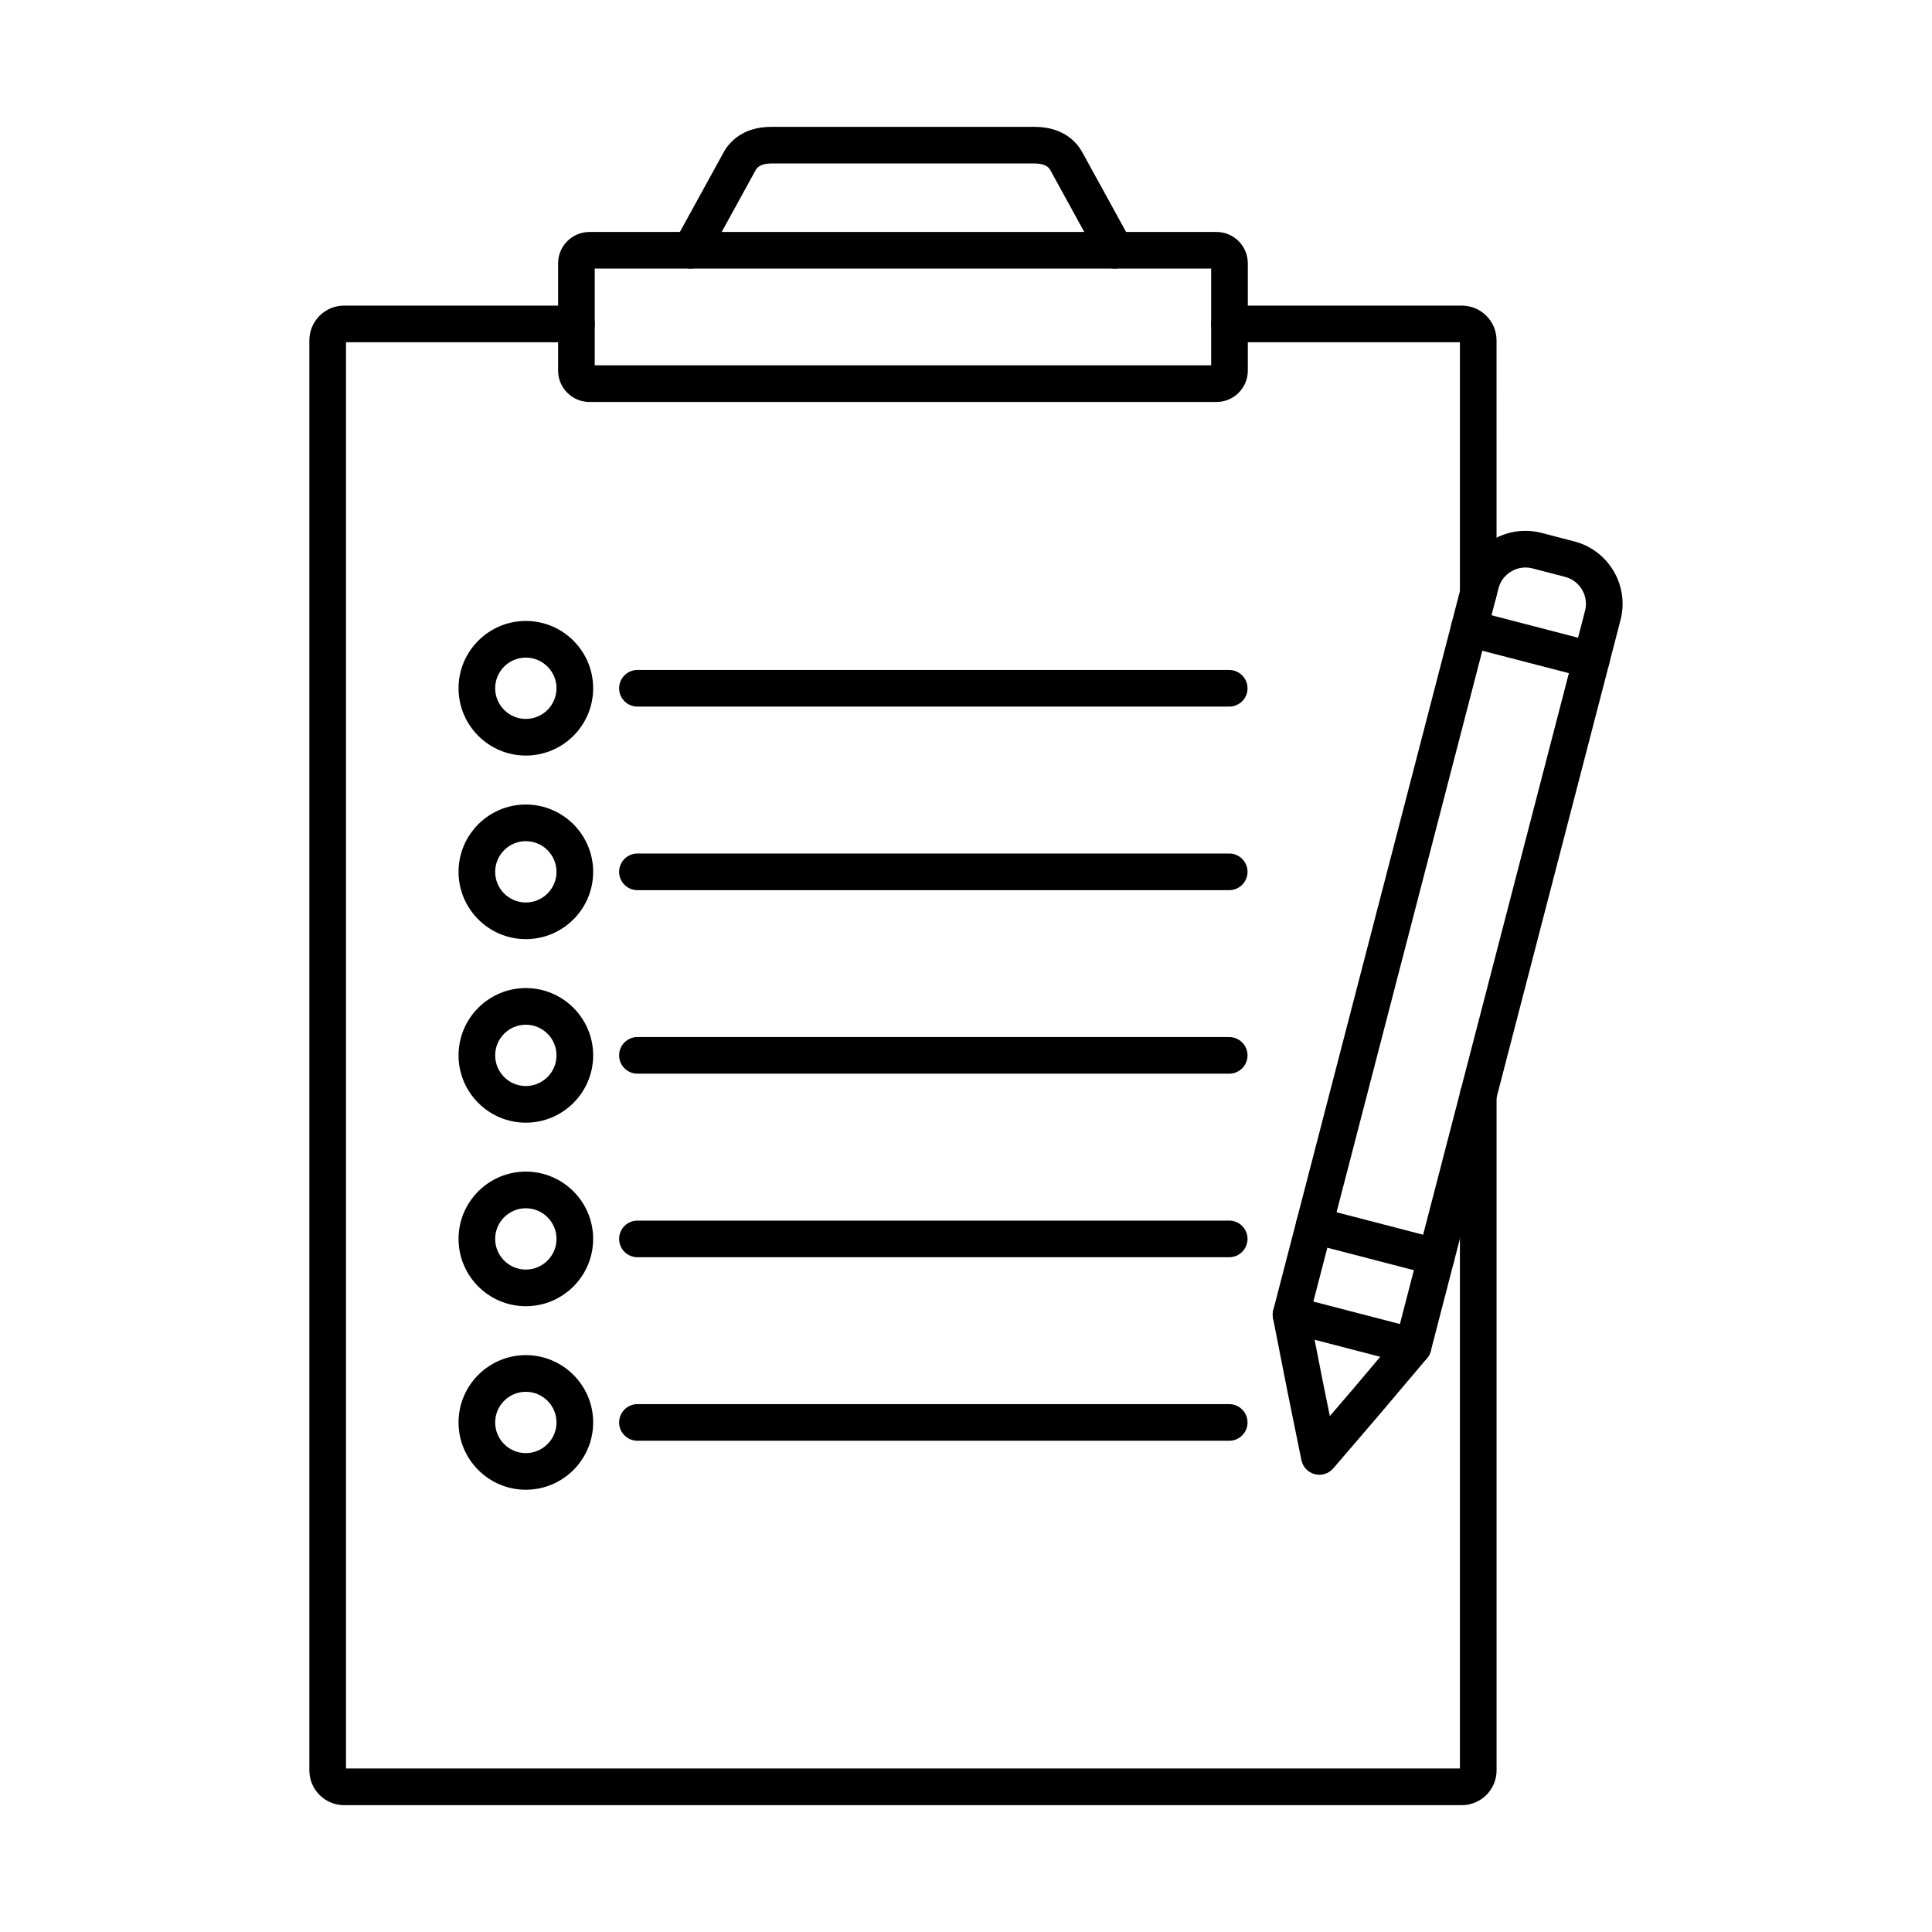 <?xml version="1.0" encoding="UTF-8"?>
<!-- Uploaded to: SVG Find, www.svgrepo.com, Generator: SVG Find Mixer Tools -->
<svg fill="#000000" width="800px" height="800px" version="1.1" viewBox="144 144 512 512" xmlns="http://www.w3.org/2000/svg">
 <g fill-rule="evenodd">
  <path d="m531.4 234.7h0.012zm4.348 71.414c-2.68 0-4.856-2.172-4.856-4.856v-66.559h-61.066c-2.68 0-4.856-2.172-4.856-4.856s2.176-4.856 4.856-4.856h61.57c5.078 0 9.203 4.133 9.203 9.211l0.004 67.059c0 2.68-2.176 4.856-4.856 4.856zm-4.348 316.27h-296.21c-5.078 0-9.207-4.137-9.207-9.215l0.004-378.97c0-5.078 4.125-9.211 9.203-9.211h61.57c2.68 0 4.856 2.172 4.856 4.856 0 2.68-2.176 4.856-4.856 4.856h-61.066v377.97h295.2v-178.46c0-2.68 2.176-4.856 4.856-4.856 2.68 0 4.856 2.172 4.856 4.856l0.004 178.96c0 5.078-4.129 9.215-9.207 9.215z"/>
  <path d="m469.75 331.26h-156.82c-2.68 0-4.856-2.176-4.856-4.856 0-2.684 2.176-4.856 4.856-4.856h156.82c2.68 0 4.856 2.176 4.856 4.856 0.004 2.68-2.176 4.856-4.856 4.856z"/>
  <path d="m469.75 379.9h-156.82c-2.68 0-4.856-2.172-4.856-4.856 0-2.684 2.176-4.856 4.856-4.856h156.82c2.68 0 4.856 2.176 4.856 4.856 0.004 2.68-2.176 4.856-4.856 4.856z"/>
  <path d="m469.75 428.54h-156.82c-2.68 0-4.856-2.172-4.856-4.856s2.176-4.856 4.856-4.856h156.82c2.68 0 4.856 2.176 4.856 4.856 0.004 2.68-2.176 4.856-4.856 4.856z"/>
  <path d="m469.75 477.18h-156.82c-2.68 0-4.856-2.172-4.856-4.856s2.176-4.856 4.856-4.856h156.82c2.68 0 4.856 2.176 4.856 4.856 0.004 2.68-2.176 4.856-4.856 4.856z"/>
  <path d="m469.75 525.82h-156.82c-2.68 0-4.856-2.172-4.856-4.856s2.176-4.856 4.856-4.856h156.82c2.68 0 4.856 2.176 4.856 4.856 0.004 2.68-2.176 4.856-4.856 4.856z"/>
  <path d="m283.35 318.27c-4.481 0-8.125 3.644-8.125 8.125 0 4.481 3.641 8.125 8.121 8.125s8.133-3.644 8.133-8.125c0-4.481-3.652-8.125-8.133-8.125zm0 25.961c-9.832 0-17.832-8-17.832-17.836 0.004-9.836 8-17.836 17.832-17.836 9.844 0 17.844 8 17.844 17.836 0 9.836-8 17.836-17.844 17.836z"/>
  <path d="m283.35 366.92c-4.481 0-8.125 3.648-8.125 8.125 0 4.481 3.641 8.125 8.121 8.125s8.133-3.644 8.133-8.125-3.652-8.125-8.133-8.125zm0 25.961c-9.832 0-17.832-8-17.832-17.836 0.004-9.836 8-17.836 17.832-17.836 9.844 0 17.844 8 17.844 17.836 0 9.836-8 17.836-17.844 17.836z"/>
  <path d="m283.35 415.56c-4.481 0-8.125 3.644-8.125 8.125 0 4.481 3.641 8.125 8.121 8.125s8.133-3.644 8.133-8.125c0-4.481-3.652-8.125-8.133-8.125zm0 25.961c-9.832 0-17.832-8-17.832-17.836 0.004-9.836 8-17.836 17.832-17.836 9.844 0 17.844 8 17.844 17.836 0 9.836-8 17.836-17.844 17.836z"/>
  <path d="m283.35 464.2c-4.481 0-8.125 3.644-8.125 8.125s3.641 8.125 8.121 8.125 8.133-3.644 8.133-8.125-3.652-8.125-8.133-8.125zm0 25.961c-9.832 0-17.832-8-17.832-17.836 0.004-9.836 8-17.836 17.832-17.836 9.844 0 17.844 8 17.844 17.836 0 9.836-8 17.836-17.844 17.836z"/>
  <path d="m283.35 512.84c-4.481 0-8.125 3.644-8.125 8.125s3.641 8.125 8.121 8.125 8.133-3.644 8.133-8.125-3.652-8.125-8.133-8.125zm0 25.957c-9.832 0-17.832-8-17.832-17.836 0.004-9.836 8-17.836 17.832-17.836 9.844 0 17.844 8 17.844 17.836 0 9.832-8 17.836-17.844 17.836z"/>
  <path d="m498.2 465.26 22.941 5.953 38.629-148.81-22.941-5.957-38.629 148.81zm26.422 16.73c-0.406 0-0.82-0.051-1.227-0.156l-32.34-8.395c-1.242-0.32-2.305-1.129-2.965-2.238-0.645-1.113-0.84-2.434-0.516-3.68l41.078-158.21c0.324-1.246 1.121-2.312 2.234-2.965 1.113-0.652 2.438-0.836 3.684-0.516l32.34 8.395c1.246 0.32 2.305 1.129 2.965 2.238 0.648 1.109 0.84 2.434 0.516 3.68l-41.078 158.21c-0.566 2.188-2.539 3.637-4.691 3.637z"/>
  <path d="m565.68 323.78c-0.395 0-0.809-0.051-1.215-0.156-2.598-0.676-4.156-3.324-3.481-5.918l3.066-11.836c1.023-3.938-1.348-7.969-5.281-8.992l-8.66-2.25c-1.898-0.492-3.883-0.211-5.582 0.793-1.707 1.004-2.922 2.598-3.41 4.492l-3.074 11.836c-0.68 2.598-3.328 4.152-5.918 3.481-2.598-0.676-4.156-3.324-3.481-5.918l3.074-11.84c2.367-9.121 11.703-14.613 20.828-12.242l8.66 2.25c9.125 2.367 14.617 11.711 12.25 20.832l-3.074 11.836c-0.566 2.188-2.539 3.637-4.703 3.637z"/>
  <path d="m518.47 505.66c-0.406 0-0.812-0.051-1.227-0.156l-32.328-8.395c-1.242-0.324-2.316-1.129-2.965-2.238-0.656-1.109-0.84-2.434-0.516-3.68l6.141-23.676c0.68-2.598 3.328-4.156 5.926-3.481 2.59 0.672 4.148 3.324 3.481 5.922l-4.926 18.973 22.934 5.953 4.926-18.977c0.68-2.594 3.328-4.156 5.918-3.477 2.602 0.672 4.156 3.324 3.481 5.918l-6.141 23.676c-0.566 2.188-2.539 3.637-4.703 3.637z"/>
  <path d="m493.64 534.83c-0.406 0-0.812-0.051-1.215-0.156-1.801-0.465-3.164-1.914-3.539-3.731l-3.82-18.801-3.695-18.797c-0.516-2.629 1.203-5.18 3.832-5.699 2.633-0.516 5.18 1.199 5.695 3.832l3.684 18.762 1.84 9.035 6.027-7.027 12.309-14.578c1.738-2.047 4.793-2.305 6.848-0.574 2.043 1.73 2.305 4.793 0.578 6.844l-12.34 14.602-12.512 14.59c-0.941 1.09-2.289 1.695-3.691 1.695z"/>
  <path d="m466.38 215.18h0.012zm-164.77 25.633h163.36v-25.633h-163.36zm164.77 9.711h-166.17c-4.582 0-8.305-3.723-8.305-8.301v-28.445c0-4.578 3.723-8.305 8.305-8.305h166.17c4.582 0 8.305 3.727 8.305 8.305v28.445c0 4.578-3.723 8.305-8.305 8.301z"/>
  <path d="m327.05 215.18c-0.789 0-1.598-0.191-2.336-0.602-2.348-1.293-3.207-4.242-1.922-6.594l12.988-23.633c1.375-2.516 4.863-6.738 12.691-6.738h69.652c7.828 0 11.316 4.223 12.695 6.738l12.988 23.633c1.285 2.352 0.426 5.305-1.922 6.594-2.356 1.293-5.301 0.434-6.594-1.918l-12.977-23.633c-0.629-1.133-2.035-1.703-4.188-1.703h-69.652c-2.152 0-3.562 0.574-4.188 1.703l-12.977 23.633c-0.879 1.609-2.551 2.519-4.258 2.519z"/>
 </g>
</svg>